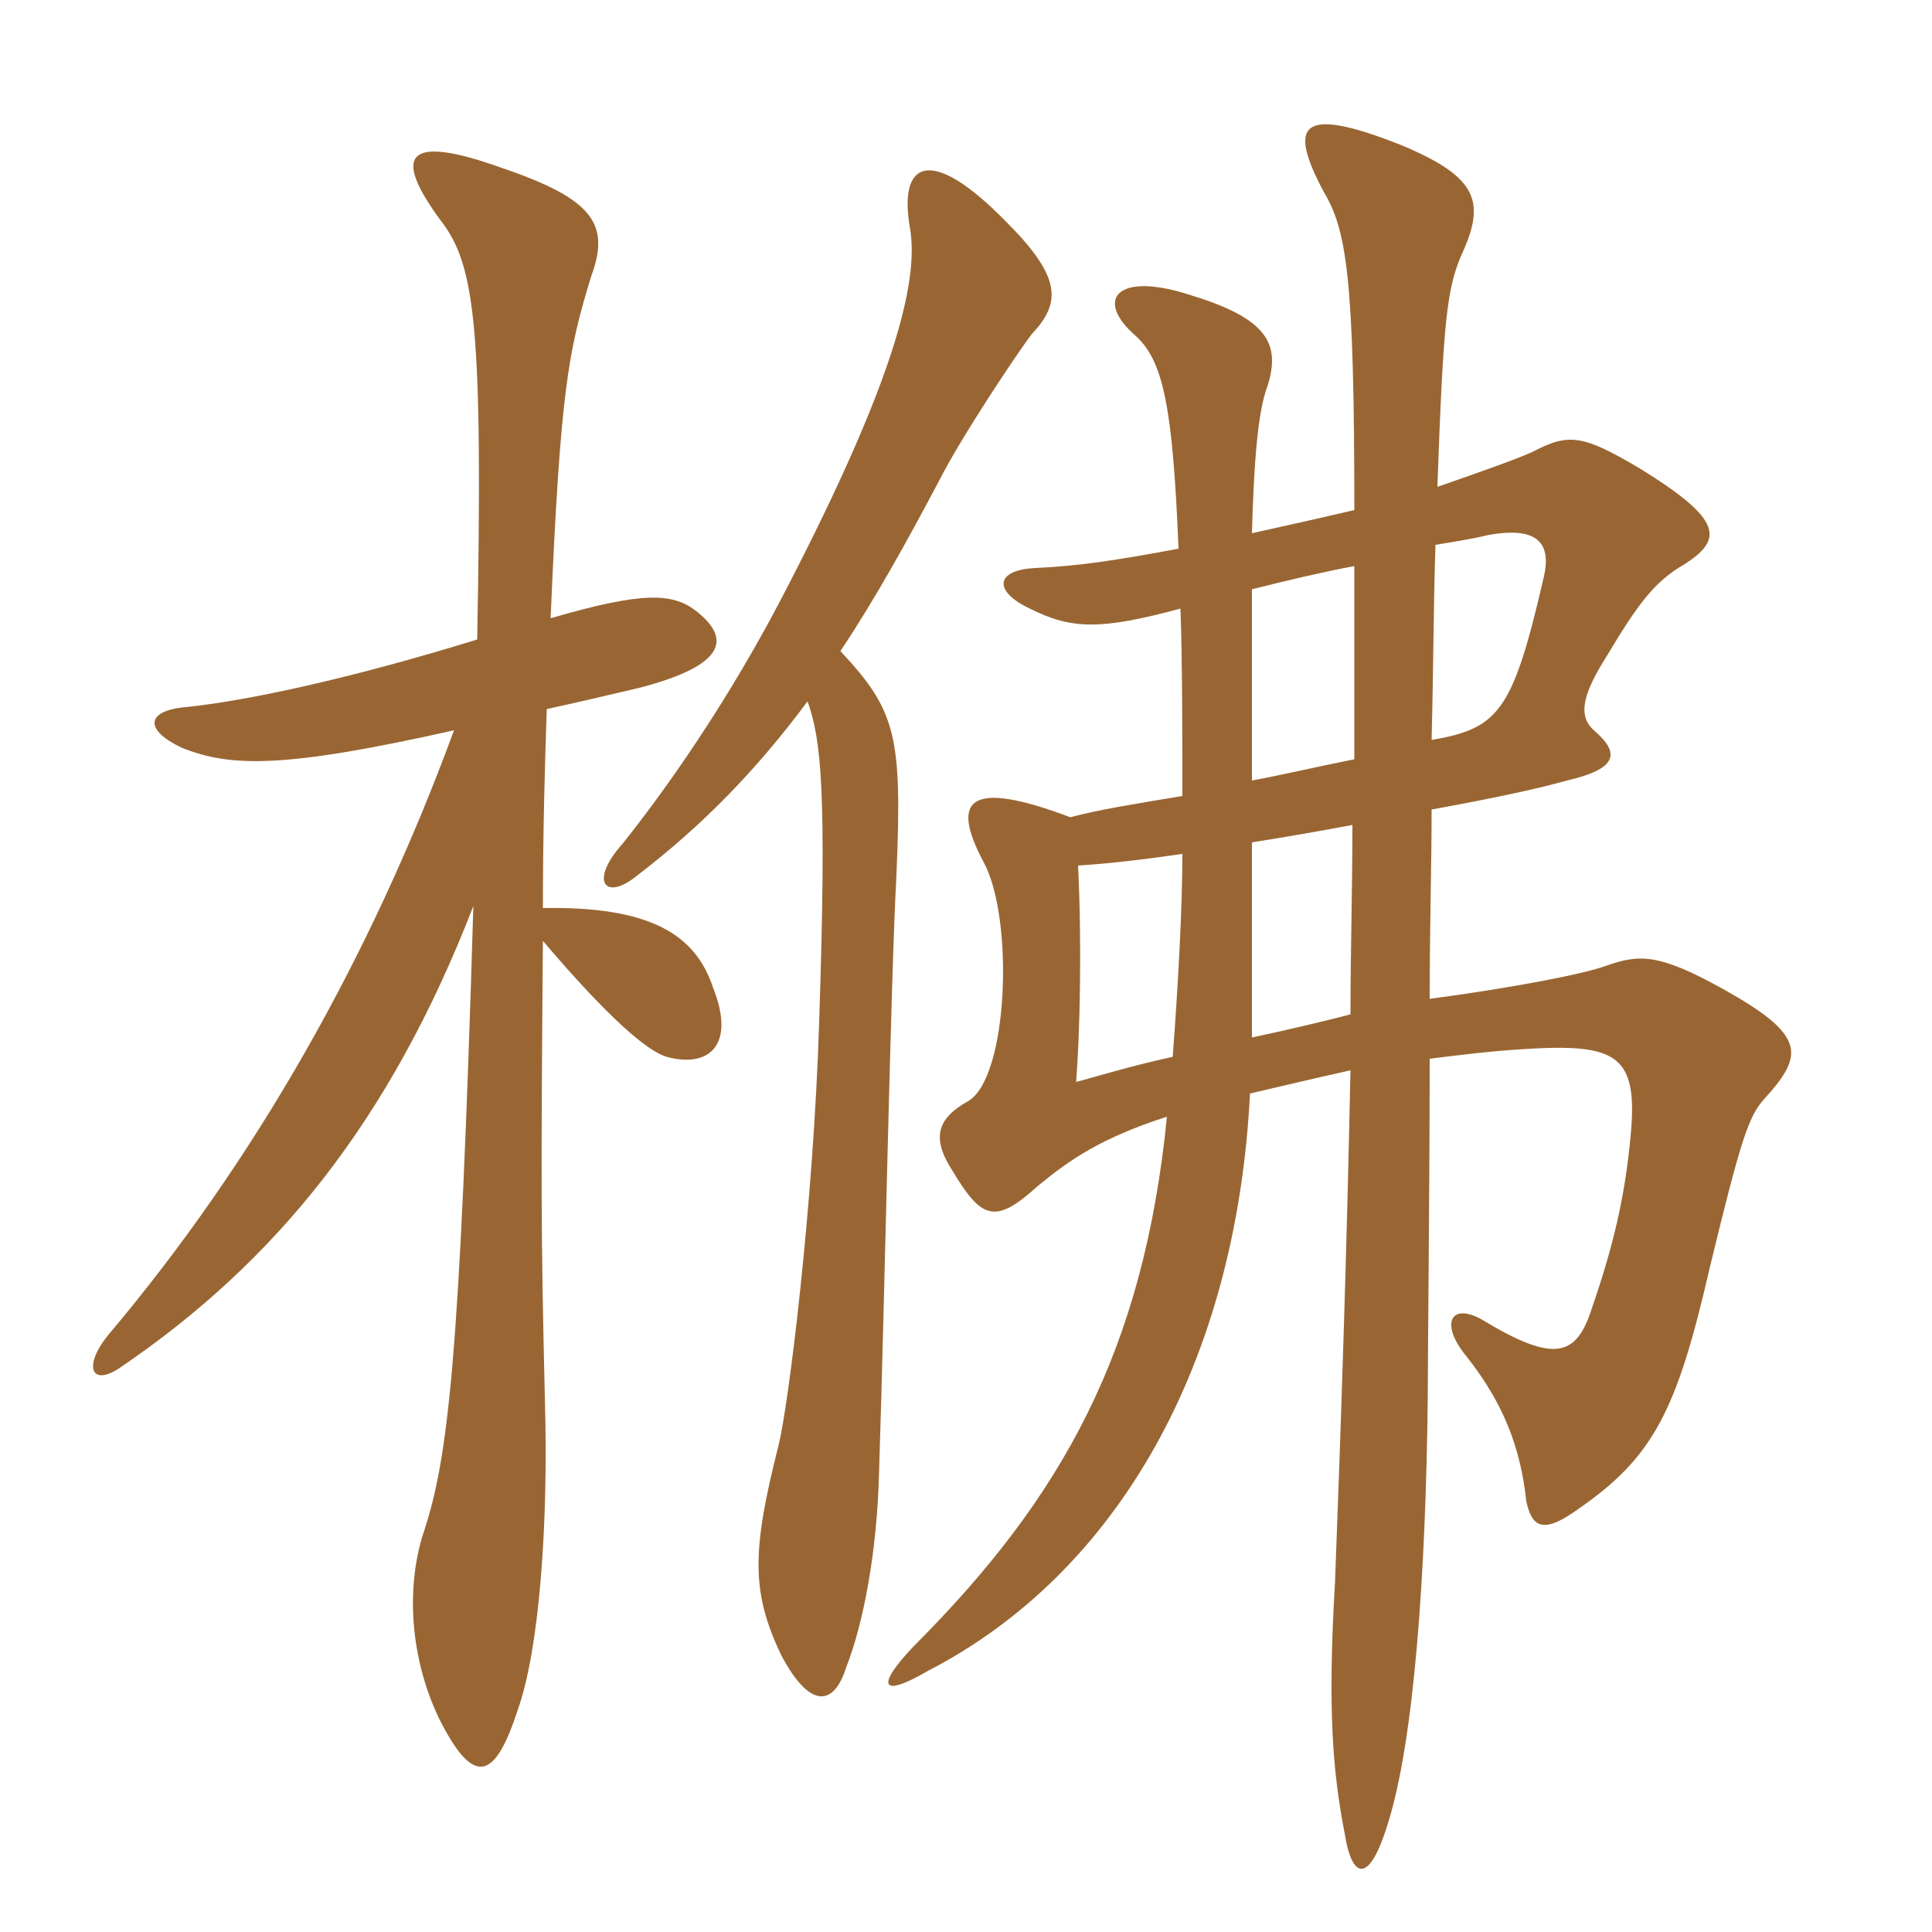 <svg xmlns="http://www.w3.org/2000/svg" xmlns:xlink="http://www.w3.org/1999/xlink" width="150" height="150"><path fill="#996633" padding="10" d="M37.05 49.65C26.85 52.80 18.90 54.45 14.40 54.90C11.25 55.20 11.25 56.70 14.10 58.05C17.85 59.55 21.90 59.70 35.25 56.70C28.80 74.25 19.80 90.15 8.40 103.65C6.45 106.05 7.05 107.70 9.30 106.20C21.45 97.95 30.30 87 36.75 70.35C35.70 105.75 34.80 113.25 32.85 119.10C31.65 122.85 31.65 128.25 34.05 133.35C36.75 138.75 38.40 138.30 40.20 132.75C41.85 128.10 42.60 118.50 42.30 108.45C42 95.85 42 91.80 42.15 73.05C47.25 79.05 50.25 81.60 51.75 82.05C55.05 82.95 57.15 81.15 55.35 76.65C54 72.60 50.55 70.35 42.15 70.50C42.15 64.80 42.30 59.40 42.45 55.05C44.55 54.60 47.10 54 49.65 53.40C56.55 51.60 56.70 49.50 54 47.40C52.20 46.05 49.95 45.90 42.75 48C43.50 30.45 44.10 27.30 45.90 21.45C47.40 17.40 46.05 15.45 39 13.05C31.50 10.35 30.45 12 34.20 17.10C36.90 20.55 37.50 25.35 37.05 49.65ZM62.70 54.45C63.75 57.45 64.20 61.20 63.60 79.35C63.15 93.75 61.20 109.20 60.45 112.20C58.35 120.45 58.35 123.60 60.60 128.40C62.70 132.45 64.65 132.75 65.70 129.45C67.05 126 68.10 120.45 68.25 114.30C68.70 100.35 69.15 76.20 69.60 67.95C70.05 57.15 69.60 55.20 65.25 50.55C67.95 46.50 70.35 42.15 72.90 37.35C74.55 34.05 79.05 27.30 80.10 25.95C82.35 23.55 82.50 21.60 78.15 17.25C72.15 11.10 69.75 12.60 70.65 17.70C71.40 22.05 69.15 30 61.35 45.15C56.55 54.60 51.30 61.80 48.30 65.55C45.75 68.40 46.95 70.05 49.50 67.95C54.60 64.05 58.80 59.70 62.70 54.45ZM91.80 66.30C91.80 70.20 91.50 76.05 91.05 82.05C87.60 82.80 84.75 83.70 83.55 84C83.85 80.25 84 73.20 83.70 67.20C86.10 67.05 88.65 66.75 91.80 66.30ZM105.15 39.60C102.60 40.20 99.90 40.80 97.20 41.40C97.35 36 97.65 31.95 98.40 30C99.45 26.70 98.40 24.75 92.55 22.95C86.70 21 84.90 23.25 88.20 26.10C90.30 28.05 91.05 31.50 91.50 42.60C86.70 43.50 83.70 43.95 80.40 44.10C77.25 44.25 77.10 45.90 79.95 47.25C83.25 48.90 85.50 48.90 91.65 47.25C91.80 51.15 91.80 57.75 91.80 61.80C88.20 62.40 85.35 62.85 83.10 63.45C75.15 60.45 73.80 62.10 76.35 66.90C78.75 71.25 78.30 83.70 75.15 85.50C72.75 86.85 72.30 88.35 73.95 90.90C76.20 94.65 77.25 95.10 80.55 92.10C83.10 90 85.50 88.35 90.60 86.70C88.80 104.85 82.50 116.25 70.95 127.80C67.95 130.95 68.40 131.85 72 129.75C86.85 122.10 96 105.75 97.05 84.90C99.60 84.30 102.15 83.70 104.85 83.10C104.55 97.80 104.10 111 103.65 122.85C103.05 132.90 103.50 137.70 104.40 142.35C105 146.10 106.35 146.10 107.70 141.75C109.80 135.30 110.70 122.10 110.85 108.60C110.85 105.45 111 91.95 111 82.20C113.40 81.90 115.80 81.60 118.35 81.45C125.55 81 127.20 81.90 126.60 88.20C126.15 93 125.25 96.75 123.60 101.55C122.40 105.30 120.75 105.90 115.05 102.45C112.65 101.10 111.75 102.75 113.85 105.30C116.70 108.90 118.05 112.35 118.50 116.55C118.95 118.65 119.85 119.10 122.55 117.15C128.40 113.10 130.20 109.50 132.75 98.40C135.15 88.50 135.75 86.70 136.95 85.35C140.10 81.90 140.25 80.40 133.80 76.80C128.70 73.95 127.20 74.10 124.65 75C123 75.60 117.75 76.65 111 77.55C111 72.15 111.15 67.05 111.15 62.85C116.10 61.95 119.55 61.20 121.65 60.60C125.55 59.70 125.85 58.50 123.75 56.70C122.40 55.50 123 53.70 124.80 50.85C127.05 47.10 128.40 45.15 130.80 43.80C133.80 41.85 133.80 40.35 127.20 36.30C122.85 33.75 121.80 33.60 118.95 35.10C117.60 35.70 115.05 36.60 111.60 37.80C112.05 24.90 112.35 22.50 113.40 19.95C115.35 15.75 114.90 13.80 108.75 11.25C100.80 8.10 100.05 9.75 102.75 14.85C104.55 17.85 105.15 21.45 105.15 39.60ZM104.85 78.75C103.80 79.05 100.05 79.95 97.20 80.55C97.20 75.90 97.20 71.10 97.20 65.40C100.05 64.95 102.60 64.50 105 64.05C105 69.15 104.85 73.95 104.85 78.75ZM105.15 58.95C102.15 59.55 99.60 60.15 97.20 60.60C97.20 55.20 97.20 49.20 97.20 45.75C100.20 45 102.75 44.40 105.15 43.95C105.15 49.05 105.15 54 105.15 58.95ZM111.45 42.30C112.35 42.15 114.30 41.85 115.50 41.55C119.55 40.80 120.45 42.30 119.85 44.85C117.45 55.20 116.40 56.55 111.15 57.45C111.30 51.45 111.30 46.50 111.45 42.30Z"/></svg>